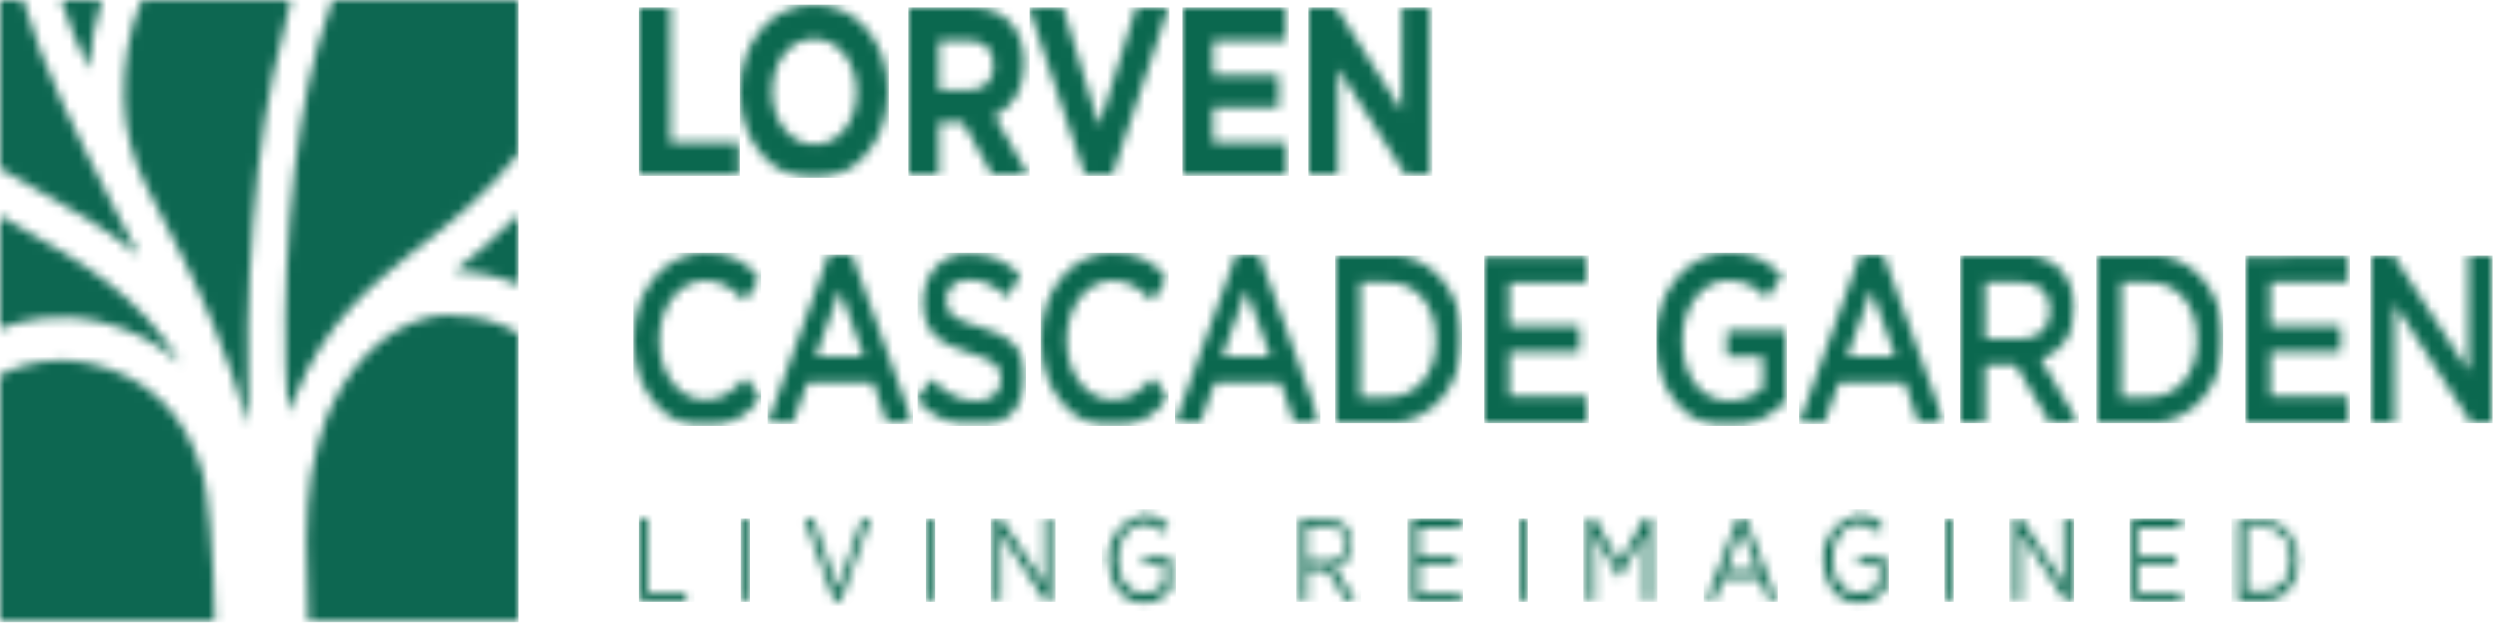 <?xml version="1.0" encoding="utf-8"?>
<!-- Generator: Adobe Illustrator 27.6.1, SVG Export Plug-In . SVG Version: 6.00 Build 0)  -->
<svg version="1.1" id="Layer_1" xmlns="http://www.w3.org/2000/svg" xmlns:xlink="http://www.w3.org/1999/xlink" x="0px" y="0px"
	 viewBox="0 0 270 68" style="enable-background:new 0 0 270 68;" xml:space="preserve">
<style type="text/css">
	.st0{fill:#FFFFFF;filter:url(#Adobe_OpacityMaskFilter);}
	.st1{mask:url(#mask0_706_1475_00000123415310829819417360000014973406302078218165_);}
	.st2{fill:#0D6751;}
	.st3{fill:#FFFFFF;filter:url(#Adobe_OpacityMaskFilter_00000106124736185057538380000008039949802842083505_);}
	.st4{mask:url(#mask1_706_1475_00000047049534257928726910000009067247881524535466_);}
	.st5{fill:#0B684F;}
	.st6{fill:#FFFFFF;filter:url(#Adobe_OpacityMaskFilter_00000041276816245014041420000010300444255857099401_);}
	.st7{mask:url(#mask2_706_1475_00000176031311446131806450000010714659209782703754_);}
	.st8{fill:#FFFFFF;filter:url(#Adobe_OpacityMaskFilter_00000128469160013252610390000002326185175880262308_);}
	.st9{mask:url(#mask3_706_1475_00000181780831779769656360000001789836241173895340_);}
	.st10{fill:#FFFFFF;filter:url(#Adobe_OpacityMaskFilter_00000173861334353372398200000009182363350392185001_);}
	.st11{mask:url(#mask4_706_1475_00000159444558858088593140000010843656283067844485_);}
	.st12{fill:#FFFFFF;filter:url(#Adobe_OpacityMaskFilter_00000018930455780027302960000011919165249183600532_);}
	.st13{mask:url(#mask5_706_1475_00000012447639315883396350000010715169877595965084_);}
	.st14{fill:#FFFFFF;filter:url(#Adobe_OpacityMaskFilter_00000090256699373084988510000011770535471997936560_);}
	.st15{mask:url(#mask6_706_1475_00000151531627631133072520000000112451173662555552_);}
	.st16{fill:#FFFFFF;filter:url(#Adobe_OpacityMaskFilter_00000052824915669071839160000016677565247896473476_);}
	.st17{mask:url(#mask7_706_1475_00000047755026949418467750000007269246845883048100_);}
	.st18{fill:#FFFFFF;filter:url(#Adobe_OpacityMaskFilter_00000008143870287691347460000004930104960236867220_);}
	.st19{mask:url(#mask8_706_1475_00000129923048134232363780000005338505546847338422_);}
	.st20{fill:#FFFFFF;filter:url(#Adobe_OpacityMaskFilter_00000080925285933140643560000008144315696791194289_);}
	.st21{mask:url(#mask9_706_1475_00000034781771517797551070000017289121378622336174_);}
	.st22{fill:#FFFFFF;filter:url(#Adobe_OpacityMaskFilter_00000178896028619736601400000017026417216605991852_);}
	.st23{mask:url(#mask10_706_1475_00000182515061335023193130000009565693528196984462_);}
	.st24{fill:#FFFFFF;filter:url(#Adobe_OpacityMaskFilter_00000010991633019282293930000000976538577713346716_);}
	.st25{mask:url(#mask11_706_1475_00000072240711398169778620000009567274481863200418_);}
	.st26{fill:#FFFFFF;filter:url(#Adobe_OpacityMaskFilter_00000121267741246096111130000015428531437609448582_);}
	.st27{mask:url(#mask12_706_1475_00000155111042302715945850000008404100992973220774_);}
	.st28{fill:#FFFFFF;filter:url(#Adobe_OpacityMaskFilter_00000035497469477953019700000008731753450649719470_);}
	.st29{mask:url(#mask13_706_1475_00000052800830922074782950000006321172660564929458_);}
	.st30{fill:#FFFFFF;filter:url(#Adobe_OpacityMaskFilter_00000074440124903269661370000009776359649323970480_);}
	.st31{mask:url(#mask14_706_1475_00000024719226586567184400000010470380129742071708_);}
	.st32{fill:#FFFFFF;filter:url(#Adobe_OpacityMaskFilter_00000031178671496524031140000006851206745936064692_);}
	.st33{mask:url(#mask15_706_1475_00000146472060680274196470000007121986787121906596_);}
	.st34{fill:#FFFFFF;filter:url(#Adobe_OpacityMaskFilter_00000177485722513914945800000011089372699956751241_);}
	.st35{mask:url(#mask16_706_1475_00000008147563145740717720000001432213669330840487_);}
	.st36{fill:#FFFFFF;filter:url(#Adobe_OpacityMaskFilter_00000063619731027178797760000001893892754066993064_);}
	.st37{mask:url(#mask17_706_1475_00000017489850417999932350000015648264053786434184_);}
	.st38{fill:#FFFFFF;filter:url(#Adobe_OpacityMaskFilter_00000124881466944532981130000012906514943115333055_);}
	.st39{mask:url(#mask18_706_1475_00000145056866399860709340000015886848890356478632_);}
	.st40{fill:#FFFFFF;filter:url(#Adobe_OpacityMaskFilter_00000164487933105472186970000003519298010466810803_);}
	.st41{mask:url(#mask19_706_1475_00000042702209898952783570000012343566293326828679_);}
	.st42{fill:#FFFFFF;filter:url(#Adobe_OpacityMaskFilter_00000021800771662086645550000001333096329194149821_);}
	.st43{mask:url(#mask20_706_1475_00000020390521854464995720000000380123964197704093_);}
	.st44{fill:#FFFFFF;filter:url(#Adobe_OpacityMaskFilter_00000146459726744991695380000007660891624243564445_);}
	.st45{mask:url(#mask21_706_1475_00000156551410152458528240000013385721638039176383_);}
	.st46{fill:#FFFFFF;filter:url(#Adobe_OpacityMaskFilter_00000100359820015492527400000008534533793458095748_);}
	.st47{mask:url(#mask22_706_1475_00000158739812203225185890000007312642720308711859_);}
	.st48{fill:#FFFFFF;filter:url(#Adobe_OpacityMaskFilter_00000137844227292554724160000009992514540855635593_);}
	.st49{mask:url(#mask23_706_1475_00000090983773688619915650000006618047560213087385_);}
	.st50{fill:#FFFFFF;filter:url(#Adobe_OpacityMaskFilter_00000091703634568697481110000001601682320195853485_);}
	.st51{mask:url(#mask24_706_1475_00000142868445096440825720000001298477067107778448_);}
	.st52{fill:#FFFFFF;filter:url(#Adobe_OpacityMaskFilter_00000003792808405695029290000005500750824841006999_);}
	.st53{mask:url(#mask25_706_1475_00000013175174415266603880000014706141183072232599_);}
	.st54{fill:#FFFFFF;filter:url(#Adobe_OpacityMaskFilter_00000037664348626317348480000011482602887867349676_);}
	.st55{mask:url(#mask26_706_1475_00000023267603848521584610000003806809794582770053_);}
	.st56{fill:#FFFFFF;filter:url(#Adobe_OpacityMaskFilter_00000163041501967952420970000001922515449903560108_);}
	.st57{mask:url(#mask27_706_1475_00000079473506824490912100000014603629344243006392_);}
	.st58{fill:#FFFFFF;filter:url(#Adobe_OpacityMaskFilter_00000140728786931689561250000004649505322476143488_);}
	.st59{mask:url(#mask28_706_1475_00000013181750206682700920000004103959282996689312_);}
	.st60{fill:#FFFFFF;filter:url(#Adobe_OpacityMaskFilter_00000085236660378221760190000000565751585029591720_);}
	.st61{mask:url(#mask29_706_1475_00000091729550960331476150000016786217983489524402_);}
	.st62{fill:#FFFFFF;filter:url(#Adobe_OpacityMaskFilter_00000108272575147577219030000005535492393478558093_);}
	.st63{mask:url(#mask30_706_1475_00000054970809309998814290000007911676467420924086_);}
	.st64{fill:#FFFFFF;filter:url(#Adobe_OpacityMaskFilter_00000146485725810913633240000017065063836078225343_);}
	.st65{mask:url(#mask31_706_1475_00000181055437360638582330000017168273281821137824_);}
	.st66{fill:#FFFFFF;filter:url(#Adobe_OpacityMaskFilter_00000095309461016008032290000013303477403857607331_);}
	.st67{mask:url(#mask32_706_1475_00000052096389599590426860000000046671132393680028_);}
	.st68{fill:#FFFFFF;filter:url(#Adobe_OpacityMaskFilter_00000078733431987253967640000001435620623860348087_);}
	.st69{mask:url(#mask33_706_1475_00000080191528305252836890000014674552709315891876_);}
	.st70{fill:#FFFFFF;filter:url(#Adobe_OpacityMaskFilter_00000029018163389437877740000004116743076472641669_);}
	.st71{mask:url(#mask34_706_1475_00000009558202612406125960000006861958182943302815_);}
	.st72{fill:#FFFFFF;filter:url(#Adobe_OpacityMaskFilter_00000042696758408697499460000018177802870357681852_);}
	.st73{mask:url(#mask35_706_1475_00000086687842468810068420000017437269626779911325_);}
</style>
<defs>
	<filter id="Adobe_OpacityMaskFilter" filterUnits="userSpaceOnUse" x="0" y="0" width="56" height="67.2">
		<feColorMatrix  type="matrix" values="1 0 0 0 0  0 1 0 0 0  0 0 1 0 0  0 0 0 1 0"/>
	</filter>
</defs>
<mask maskUnits="userSpaceOnUse" x="0" y="0" width="56" height="67.2" id="mask0_706_1475_00000123415310829819417360000014973406302078218165_">
	<path class="st0" d="M0,40.5v26.7h23.2c-0.1-7.6-0.8-14.4-1.3-16.1c-1.9-6.5-6-10.4-12-11.8c-1.1-0.2-2.2-0.4-3.2-0.4
		C3.3,38.9,0.8,40.1,0,40.5z M48.1,34c-4.9,0.3-9.6,4.1-12.3,9.9c-0.2,0.4-0.3,0.7-0.5,1.1c-0.7,1.8-1.3,3.9-1.7,6.3
		C33,55,33,61,33.3,67.2H56V36c-2.2-1.3-4.5-1.9-6.9-1.9C48.8,34,48.5,34,48.1,34z M0,35.5c2.2-0.9,6.1-1.8,10.6-0.8
		c3.5,0.8,6.5,2.3,8.9,4.6C15.1,31.8,8.6,28.2,1.9,24.4c-0.6-0.4-1.3-0.7-1.9-1.1L0,35.5L0,35.5z M49.1,29.3c2.4,0,4.7,0.5,7,1.5
		v-7.7C53.6,25.6,51.1,27.7,49.1,29.3z M0,0v18.2c1.2,0.7,2.4,1.4,3.5,2c3.9,2.2,7.9,4.4,11.5,7.4c-0.9-1.7-1.8-3.5-2.7-5.2
		C8.5,14.9,4.5,7.2,2.5,0H0z M6.6,0c0.7,2.2,1.7,4.7,3,7.5C9.8,4.7,10.3,2.1,11,0H6.6z M15.3,0c-1.4,3.3-2,6.9-1.9,10.8
		c0.1,3.2,0.9,6.3,2.3,9.1l0,0c2.8,5.4,5.4,10.4,7.4,15.3c1.3,3.2,2.6,6.7,3.7,10.7c-0.4-13.8,0.6-30.9,3.8-42.4l0,0
		c0.3-1.2,0.6-2.3,0.8-3.5L15.3,0L15.3,0z M35.9,0c-0.6,1.6-1.1,3.3-1.6,5c-2.8,10.1-4.1,26.2-3.2,39.6c0.2-0.6,0.5-1.2,0.8-1.8
		c3.2-8.1,8.6-12.3,12.7-15.6c0.3-0.2,0.5-0.4,0.8-0.6c2.7-2.1,7.2-5.6,10.6-10V0H35.9L35.9,0z"/>
</mask>
<g class="st1">
	<g>
		<path class="st2" d="M56,0H0v67.2h56V0z"/>
	</g>
</g>
<defs>
	
		<filter id="Adobe_OpacityMaskFilter_00000003814101342831695260000012405538264428972968_" filterUnits="userSpaceOnUse" x="69" y="0.8" width="10.9" height="18.1">
		<feColorMatrix  type="matrix" values="1 0 0 0 0  0 1 0 0 0  0 0 1 0 0  0 0 0 1 0"/>
	</filter>
</defs>
<mask maskUnits="userSpaceOnUse" x="69" y="0.8" width="10.9" height="18.1" id="mask1_706_1475_00000047049534257928726910000009067247881524535466_">
	<path style="fill:#FFFFFF;filter:url(#Adobe_OpacityMaskFilter_00000003814101342831695260000012405538264428972968_);" d="M69,0.8
		V19h10.9v-3.6h-7.5V0.8H69z"/>
</mask>
<g class="st4">
	<g>
		<path class="st5" d="M79.8,0.8H69V19h10.9V0.8z"/>
	</g>
</g>
<defs>
	
		<filter id="Adobe_OpacityMaskFilter_00000052810307895950760090000007505821122891277491_" filterUnits="userSpaceOnUse" x="79.9" y="0.5" width="16.1" height="18.7">
		<feColorMatrix  type="matrix" values="1 0 0 0 0  0 1 0 0 0  0 0 1 0 0  0 0 0 1 0"/>
	</filter>
</defs>
<mask maskUnits="userSpaceOnUse" x="79.9" y="0.5" width="16.1" height="18.7" id="mask2_706_1475_00000176031311446131806450000010714659209782703754_">
	<path style="fill:#FFFFFF;filter:url(#Adobe_OpacityMaskFilter_00000052810307895950760090000007505821122891277491_);" d="
		M83.4,9.9L83.4,9.9c0-3.2,1.9-5.7,4.5-5.7c2.7,0,4.6,2.6,4.6,5.7V10c0,3.1-1.9,5.6-4.5,5.6C85.3,15.6,83.4,13,83.4,9.9z M79.9,9.9
		L79.9,9.9c0,5.2,3.3,9.4,8,9.4c4.7,0,8-4.2,8-9.4V9.8c0-5.2-3.3-9.3-8-9.3S79.9,4.7,79.9,9.9z"/>
</mask>
<g class="st7">
	<g>
		<path class="st5" d="M96,0.5H79.9v18.7H96V0.5z"/>
	</g>
</g>
<defs>
	
		<filter id="Adobe_OpacityMaskFilter_00000026132781772817279480000003051878359152354714_" filterUnits="userSpaceOnUse" x="98.1" y="0.8" width="13.1" height="18.1">
		<feColorMatrix  type="matrix" values="1 0 0 0 0  0 1 0 0 0  0 0 1 0 0  0 0 0 1 0"/>
	</filter>
</defs>
<mask maskUnits="userSpaceOnUse" x="98.1" y="0.8" width="13.1" height="18.1" id="mask3_706_1475_00000181780831779769656360000001789836241173895340_">
	<path style="fill:#FFFFFF;filter:url(#Adobe_OpacityMaskFilter_00000026132781772817279480000003051878359152354714_);" d="
		M101.4,4.4h3.3c1.6,0,2.6,0.9,2.6,2.6v0.1c0,1.5-0.9,2.6-2.5,2.6h-3.4V4.4L101.4,4.4z M98.1,0.8V19h3.3v-5.8h2.6l3.2,5.8h3.9
		l-3.7-6.5c1.9-0.9,3.2-2.7,3.2-5.6V6.8c0-3.7-2.1-6-5.7-6L98.1,0.8L98.1,0.8z"/>
</mask>
<g class="st9">
	<g>
		<path class="st5" d="M111.1,0.8H98.1V19h13.1V0.8z"/>
	</g>
</g>
<defs>
	
		<filter id="Adobe_OpacityMaskFilter_00000178883932438857814660000001737204785054590619_" filterUnits="userSpaceOnUse" x="111.1" y="0.8" width="15.1" height="18.2">
		<feColorMatrix  type="matrix" values="1 0 0 0 0  0 1 0 0 0  0 0 1 0 0  0 0 0 1 0"/>
	</filter>
</defs>
<mask maskUnits="userSpaceOnUse" x="111.1" y="0.8" width="15.1" height="18.2" id="mask4_706_1475_00000159444558858088593140000010843656283067844485_">
	<path style="fill:#FFFFFF;filter:url(#Adobe_OpacityMaskFilter_00000178883932438857814660000001737204785054590619_);" d="
		M122.7,0.8l-4,12.8l-3.9-12.8h-3.7l6.1,18.2h2.9l6.1-18.2H122.7z"/>
</mask>
<g class="st11">
	<g>
		<path class="st5" d="M126.3,0.8h-15.1v18.2h15.1V0.8z"/>
	</g>
</g>
<defs>
	
		<filter id="Adobe_OpacityMaskFilter_00000152246794381175515200000013446363853069858471_" filterUnits="userSpaceOnUse" x="127.7" y="0.8" width="11.5" height="18.1">
		<feColorMatrix  type="matrix" values="1 0 0 0 0  0 1 0 0 0  0 0 1 0 0  0 0 0 1 0"/>
	</filter>
</defs>
<mask maskUnits="userSpaceOnUse" x="127.7" y="0.8" width="11.5" height="18.1" id="mask5_706_1475_00000012447639315883396350000010715169877595965084_">
	<path style="fill:#FFFFFF;filter:url(#Adobe_OpacityMaskFilter_00000152246794381175515200000013446363853069858471_);" d="
		M127.7,0.8V19h11.5v-3.6H131v-3.8h7.1V8.1H131V4.4h8.1V0.8H127.7z"/>
</mask>
<g class="st13">
	<g>
		<path class="st5" d="M139.2,0.8h-11.5V19h11.5V0.8z"/>
	</g>
</g>
<defs>
	
		<filter id="Adobe_OpacityMaskFilter_00000060000814154126040410000014671956311662377096_" filterUnits="userSpaceOnUse" x="141.3" y="0.8" width="13.4" height="18.1">
		<feColorMatrix  type="matrix" values="1 0 0 0 0  0 1 0 0 0  0 0 1 0 0  0 0 0 1 0"/>
	</filter>
</defs>
<mask maskUnits="userSpaceOnUse" x="141.3" y="0.8" width="13.4" height="18.1" id="mask6_706_1475_00000151531627631133072520000000112451173662555552_">
	<path style="fill:#FFFFFF;filter:url(#Adobe_OpacityMaskFilter_00000060000814154126040410000014671956311662377096_);" d="
		M151.4,0.8V12l-7.1-11.2h-3.1V19h3.3V7.4l7.3,11.5h2.8V0.8H151.4z"/>
</mask>
<g class="st15">
	<g>
		<path class="st5" d="M154.7,0.8h-13.4V19h13.4V0.8z"/>
	</g>
</g>
<defs>
	
		<filter id="Adobe_OpacityMaskFilter_00000075861949566824298160000015578040421682364070_" filterUnits="userSpaceOnUse" x="68.4" y="27.3" width="13.8" height="18.7">
		<feColorMatrix  type="matrix" values="1 0 0 0 0  0 1 0 0 0  0 0 1 0 0  0 0 0 1 0"/>
	</filter>
</defs>
<mask maskUnits="userSpaceOnUse" x="68.4" y="27.3" width="13.8" height="18.7" id="mask7_706_1475_00000047755026949418467750000007269246845883048100_">
	<path style="fill:#FFFFFF;filter:url(#Adobe_OpacityMaskFilter_00000075861949566824298160000015578040421682364070_);" d="
		M68.4,36.7L68.4,36.7c0,5.3,3.3,9.4,7.7,9.4c2.8,0,4.6-1.2,6.1-3.2l-1.7-2.1c-1.3,1.4-2.5,2.4-4.3,2.4c-2.9,0-5-2.9-5-6.4v-0.1
		c0-3.5,2.1-6.4,5-6.4c1.7,0,3,0.9,4.2,2.2l1.7-2.4c-1.4-1.7-3.1-2.8-5.9-2.8C71.7,27.3,68.4,31.5,68.4,36.7z"/>
</mask>
<g class="st17">
	<g>
		<path class="st5" d="M82.3,27.3H68.4V46h13.8V27.3z"/>
	</g>
</g>
<defs>
	
		<filter id="Adobe_OpacityMaskFilter_00000127044579854633228170000017591477213981655487_" filterUnits="userSpaceOnUse" x="82.9" y="27.5" width="15.7" height="18.3">
		<feColorMatrix  type="matrix" values="1 0 0 0 0  0 1 0 0 0  0 0 1 0 0  0 0 0 1 0"/>
	</filter>
</defs>
<mask maskUnits="userSpaceOnUse" x="82.9" y="27.5" width="15.7" height="18.3" id="mask8_706_1475_00000129923048134232363780000005338505546847338422_">
	<path style="fill:#FFFFFF;filter:url(#Adobe_OpacityMaskFilter_00000127044579854633228170000017591477213981655487_);" d="
		M90.7,31.3l2.6,7.2h-5.2L90.7,31.3z M89.5,27.5l-6.6,18.2h2.7l1.6-4.4h7.1l1.5,4.4h2.8L92,27.5H89.5z"/>
</mask>
<g class="st19">
	<g>
		<path class="st5" d="M98.6,27.5H82.9v18.3h15.7V27.5z"/>
	</g>
</g>
<defs>
	
		<filter id="Adobe_OpacityMaskFilter_00000116227846783770277200000009821750379811003278_" filterUnits="userSpaceOnUse" x="99.1" y="27.3" width="11.7" height="18.6">
		<feColorMatrix  type="matrix" values="1 0 0 0 0  0 1 0 0 0  0 0 1 0 0  0 0 0 1 0"/>
	</filter>
</defs>
<mask maskUnits="userSpaceOnUse" x="99.1" y="27.3" width="11.7" height="18.6" id="mask9_706_1475_00000034781771517797551070000017289121378622336174_">
	<path style="fill:#FFFFFF;filter:url(#Adobe_OpacityMaskFilter_00000116227846783770277200000009821750379811003278_);" d="
		M99.7,32.6L99.7,32.6c0,3.4,1.8,4.5,5,5.5c2.8,0.8,3.4,1.5,3.4,2.8v0.1c0,1.4-1,2.3-2.7,2.3c-1.9,0-3.3-0.9-4.8-2.4l-1.6,2.3
		c1.8,1.9,4,2.9,6.3,2.9c3.2,0,5.4-2,5.4-5.4v-0.1c0-3-1.7-4.4-4.9-5.3c-2.9-0.8-3.6-1.4-3.6-2.9v-0.1c0-1.2,0.9-2.1,2.5-2.1
		c1.4,0,2.7,0.6,4.1,1.9l1.4-2.4c-1.5-1.5-3.3-2.3-5.5-2.3C101.8,27.3,99.7,29.5,99.7,32.6z"/>
</mask>
<g class="st21">
	<g>
		<path class="st5" d="M110.8,27.3H99.1V46h11.7V27.3z"/>
	</g>
</g>
<defs>
	
		<filter id="Adobe_OpacityMaskFilter_00000074409312269917020190000007745878261618123451_" filterUnits="userSpaceOnUse" x="112.4" y="27.3" width="13.8" height="18.7">
		<feColorMatrix  type="matrix" values="1 0 0 0 0  0 1 0 0 0  0 0 1 0 0  0 0 0 1 0"/>
	</filter>
</defs>
<mask maskUnits="userSpaceOnUse" x="112.4" y="27.3" width="13.8" height="18.7" id="mask10_706_1475_00000182515061335023193130000009565693528196984462_">
	<path style="fill:#FFFFFF;filter:url(#Adobe_OpacityMaskFilter_00000074409312269917020190000007745878261618123451_);" d="
		M112.4,36.7L112.4,36.7c0,5.3,3.3,9.4,7.7,9.4c2.8,0,4.6-1.2,6.1-3.2l-1.7-2.1c-1.3,1.4-2.5,2.4-4.3,2.4c-2.9,0-5-2.9-5-6.4v-0.1
		c0-3.5,2.1-6.4,5-6.4c1.7,0,3,0.9,4.2,2.2l1.7-2.4c-1.4-1.7-3.1-2.8-5.9-2.8C115.6,27.3,112.4,31.5,112.4,36.7z"/>
</mask>
<g class="st23">
	<g>
		<path class="st5" d="M126.2,27.3h-13.8V46h13.8V27.3z"/>
	</g>
</g>
<defs>
	
		<filter id="Adobe_OpacityMaskFilter_00000065757182167084570500000014892334960211137957_" filterUnits="userSpaceOnUse" x="126.8" y="27.5" width="15.7" height="18.3">
		<feColorMatrix  type="matrix" values="1 0 0 0 0  0 1 0 0 0  0 0 1 0 0  0 0 0 1 0"/>
	</filter>
</defs>
<mask maskUnits="userSpaceOnUse" x="126.8" y="27.5" width="15.7" height="18.3" id="mask11_706_1475_00000072240711398169778620000009567274481863200418_">
	<path style="fill:#FFFFFF;filter:url(#Adobe_OpacityMaskFilter_00000065757182167084570500000014892334960211137957_);" d="
		M134.6,31.3l2.6,7.2h-5.2L134.6,31.3z M133.5,27.5l-6.6,18.2h2.7l1.6-4.4h7.1l1.5,4.4h2.8l-6.6-18.2H133.5z"/>
</mask>
<g class="st25">
	<g>
		<path class="st5" d="M142.6,27.5h-15.7v18.3h15.7V27.5z"/>
	</g>
</g>
<defs>
	
		<filter id="Adobe_OpacityMaskFilter_00000019637466001771433300000015611547253287504814_" filterUnits="userSpaceOnUse" x="144.3" y="27.6" width="13.7" height="18.1">
		<feColorMatrix  type="matrix" values="1 0 0 0 0  0 1 0 0 0  0 0 1 0 0  0 0 0 1 0"/>
	</filter>
</defs>
<mask maskUnits="userSpaceOnUse" x="144.3" y="27.6" width="13.7" height="18.1" id="mask12_706_1475_00000155111042302715945850000008404100992973220774_">
	<path style="fill:#FFFFFF;filter:url(#Adobe_OpacityMaskFilter_00000019637466001771433300000015611547253287504814_);" d="
		M146.9,30.5h3c3.2,0,5.2,2.6,5.2,6.2v0.1c0,3.5-2.1,6.1-5.2,6.1h-3V30.5z M144.3,27.6v18.1h5.6c4.7,0,8-4,8-9.1v-0.1
		c0-5.1-3.3-9-8-9H144.3z"/>
</mask>
<g class="st27">
	<g>
		<path class="st5" d="M157.9,27.6h-13.7v18.1h13.7V27.6z"/>
	</g>
</g>
<defs>
	
		<filter id="Adobe_OpacityMaskFilter_00000172422833542212188510000000011853966560474538_" filterUnits="userSpaceOnUse" x="160.3" y="27.6" width="11.3" height="18.1">
		<feColorMatrix  type="matrix" values="1 0 0 0 0  0 1 0 0 0  0 0 1 0 0  0 0 0 1 0"/>
	</filter>
</defs>
<mask maskUnits="userSpaceOnUse" x="160.3" y="27.6" width="11.3" height="18.1" id="mask13_706_1475_00000052800830922074782950000006321172660564929458_">
	<path style="fill:#FFFFFF;filter:url(#Adobe_OpacityMaskFilter_00000172422833542212188510000000011853966560474538_);" d="
		M160.3,27.6v18.1h11.3v-2.9H163V38h7.6v-2.8H163v-4.7h8.5v-2.8H160.3z"/>
</mask>
<g class="st29">
	<g>
		<path class="st5" d="M171.6,27.6h-11.3v18.1h11.3V27.6z"/>
	</g>
</g>
<defs>
	
		<filter id="Adobe_OpacityMaskFilter_00000132079093456277257050000010518542728830782122_" filterUnits="userSpaceOnUse" x="178.8" y="27.3" width="14.1" height="18.7">
		<feColorMatrix  type="matrix" values="1 0 0 0 0  0 1 0 0 0  0 0 1 0 0  0 0 0 1 0"/>
	</filter>
</defs>
<mask maskUnits="userSpaceOnUse" x="178.8" y="27.3" width="14.1" height="18.7" id="mask14_706_1475_00000024719226586567184400000010470380129742071708_">
	<path style="fill:#FFFFFF;filter:url(#Adobe_OpacityMaskFilter_00000132079093456277257050000010518542728830782122_);" d="
		M178.8,36.7L178.8,36.7c0,5.3,3.1,9.4,7.8,9.4c2.7,0,4.8-1.3,6.3-2.8v-7.6h-6.4v2.8h3.9v3.4c-0.9,0.8-2.2,1.4-3.6,1.4
		c-3.1,0-5.1-2.7-5.1-6.5v-0.1c0-3.5,2.1-6.4,4.9-6.4c1.9,0,3.1,0.7,4.2,1.9l1.7-2.4c-1.6-1.6-3.2-2.5-5.8-2.5
		C182.1,27.3,178.8,31.6,178.8,36.7z"/>
</mask>
<g class="st31">
	<g>
		<path class="st5" d="M193,27.3h-14.1V46H193V27.3z"/>
	</g>
</g>
<defs>
	
		<filter id="Adobe_OpacityMaskFilter_00000034066998426373920570000012932571797096864651_" filterUnits="userSpaceOnUse" x="194.3" y="27.5" width="15.7" height="18.3">
		<feColorMatrix  type="matrix" values="1 0 0 0 0  0 1 0 0 0  0 0 1 0 0  0 0 0 1 0"/>
	</filter>
</defs>
<mask maskUnits="userSpaceOnUse" x="194.3" y="27.5" width="15.7" height="18.3" id="mask15_706_1475_00000146472060680274196470000007121986787121906596_">
	<path style="fill:#FFFFFF;filter:url(#Adobe_OpacityMaskFilter_00000034066998426373920570000012932571797096864651_);" d="
		M202.1,31.3l2.6,7.2h-5.2L202.1,31.3z M200.9,27.5l-6.6,18.2h2.7l1.6-4.4h7.1l1.5,4.4h2.8l-6.6-18.2H200.9z"/>
</mask>
<g class="st33">
	<g>
		<path class="st5" d="M210,27.5h-15.7v18.3H210V27.5z"/>
	</g>
</g>
<defs>
	
		<filter id="Adobe_OpacityMaskFilter_00000178883178192678848280000016656683618029770388_" filterUnits="userSpaceOnUse" x="211.7" y="27.6" width="12.8" height="18.1">
		<feColorMatrix  type="matrix" values="1 0 0 0 0  0 1 0 0 0  0 0 1 0 0  0 0 0 1 0"/>
	</filter>
</defs>
<mask maskUnits="userSpaceOnUse" x="211.7" y="27.6" width="12.8" height="18.1" id="mask16_706_1475_00000008147563145740717720000001432213669330840487_">
	<path style="fill:#FFFFFF;filter:url(#Adobe_OpacityMaskFilter_00000178883178192678848280000016656683618029770388_);" d="
		M214.4,30.5h3.9c2,0,3.1,1.1,3.1,3v0.1c0,1.8-1.2,3-3.1,3h-3.9V30.5z M211.7,27.6v18.1h2.7v-6.3h3.3l3.7,6.3h3.1l-4.1-6.9
		c2.1-0.7,3.6-2.5,3.6-5.5v-0.1c0-1.6-0.5-2.9-1.3-3.9c-1-1.1-2.5-1.8-4.4-1.8H211.7L211.7,27.6z"/>
</mask>
<g class="st35">
	<g>
		<path class="st5" d="M224.5,27.6h-12.8v18.1h12.8V27.6z"/>
	</g>
</g>
<defs>
	
		<filter id="Adobe_OpacityMaskFilter_00000122714138467872206680000006276812527805833385_" filterUnits="userSpaceOnUse" x="226.5" y="27.6" width="13.7" height="18.1">
		<feColorMatrix  type="matrix" values="1 0 0 0 0  0 1 0 0 0  0 0 1 0 0  0 0 0 1 0"/>
	</filter>
</defs>
<mask maskUnits="userSpaceOnUse" x="226.5" y="27.6" width="13.7" height="18.1" id="mask17_706_1475_00000017489850417999932350000015648264053786434184_">
	<path style="fill:#FFFFFF;filter:url(#Adobe_OpacityMaskFilter_00000122714138467872206680000006276812527805833385_);" d="
		M229.1,30.5h3c3.2,0,5.2,2.6,5.2,6.2v0.1c0,3.5-2.1,6.1-5.2,6.1h-3V30.5z M226.5,27.6v18.1h5.6c4.7,0,8-4,8-9.1v-0.1
		c0-5.1-3.3-9-8-9H226.5z"/>
</mask>
<g class="st37">
	<g>
		<path class="st5" d="M240.1,27.6h-13.7v18.1h13.7V27.6z"/>
	</g>
</g>
<defs>
	
		<filter id="Adobe_OpacityMaskFilter_00000134953571917695788550000003020011077692561057_" filterUnits="userSpaceOnUse" x="242.5" y="27.6" width="11.3" height="18.1">
		<feColorMatrix  type="matrix" values="1 0 0 0 0  0 1 0 0 0  0 0 1 0 0  0 0 0 1 0"/>
	</filter>
</defs>
<mask maskUnits="userSpaceOnUse" x="242.5" y="27.6" width="11.3" height="18.1" id="mask18_706_1475_00000145056866399860709340000015886848890356478632_">
	<path style="fill:#FFFFFF;filter:url(#Adobe_OpacityMaskFilter_00000134953571917695788550000003020011077692561057_);" d="
		M242.5,27.6v18.1h11.3v-2.9h-8.6V38h7.6v-2.8h-7.6v-4.7h8.5v-2.8H242.5z"/>
</mask>
<g class="st39">
	<g>
		<path class="st5" d="M253.8,27.6h-11.3v18.1h11.3V27.6z"/>
	</g>
</g>
<defs>
	
		<filter id="Adobe_OpacityMaskFilter_00000016797299668132271080000006255043881214205865_" filterUnits="userSpaceOnUse" x="256.1" y="27.6" width="13.2" height="18.1">
		<feColorMatrix  type="matrix" values="1 0 0 0 0  0 1 0 0 0  0 0 1 0 0  0 0 0 1 0"/>
	</filter>
</defs>
<mask maskUnits="userSpaceOnUse" x="256.1" y="27.6" width="13.2" height="18.1" id="mask19_706_1475_00000042702209898952783570000012343566293326828679_">
	<path style="fill:#FFFFFF;filter:url(#Adobe_OpacityMaskFilter_00000016797299668132271080000006255043881214205865_);" d="
		M266.6,27.6v12.5l-8.1-12.5h-2.5v18.1h2.6V32.8l8.3,12.9h2.2V27.6H266.6z"/>
</mask>
<g class="st41">
	<g>
		<path class="st5" d="M269.2,27.6h-13.2v18.1h13.2V27.6z"/>
	</g>
</g>
<defs>
	
		<filter id="Adobe_OpacityMaskFilter_00000183966085822032042320000008830602310014035355_" filterUnits="userSpaceOnUse" x="69" y="55" width="6" height="10">
		<feColorMatrix  type="matrix" values="1 0 0 0 0  0 1 0 0 0  0 0 1 0 0  0 0 0 1 0"/>
	</filter>
</defs>
<mask maskUnits="userSpaceOnUse" x="69" y="55" width="6" height="10" id="mask20_706_1475_00000020390521854464995720000000380123964197704093_">
	<path style="fill:#FFFFFF;filter:url(#Adobe_OpacityMaskFilter_00000183966085822032042320000008830602310014035355_);" d="
		M69.1,56v8.9h5v-0.9h-4.1V56H69.1z"/>
</mask>
<g class="st43">
	<g>
		<path class="st5" d="M75,55h-6v10h6V55z"/>
	</g>
</g>
<defs>
	
		<filter id="Adobe_OpacityMaskFilter_00000016788286298052383690000013321069922900351885_" filterUnits="userSpaceOnUse" x="80" y="56" width="1" height="9">
		<feColorMatrix  type="matrix" values="1 0 0 0 0  0 1 0 0 0  0 0 1 0 0  0 0 0 1 0"/>
	</filter>
</defs>
<mask maskUnits="userSpaceOnUse" x="80" y="56" width="1" height="9" id="mask21_706_1475_00000156551410152458528240000013385721638039176383_">
	<path style="fill:#FFFFFF;filter:url(#Adobe_OpacityMaskFilter_00000016788286298052383690000013321069922900351885_);" d="
		M80.9,56h-0.8v8.9h0.8V56z"/>
</mask>
<g class="st45">
	<g>
		<path class="st5" d="M81,56h-1v9h1V56z"/>
	</g>
</g>
<defs>
	
		<filter id="Adobe_OpacityMaskFilter_00000097497805469060638500000015955220887299903886_" filterUnits="userSpaceOnUse" x="86" y="55" width="9" height="11">
		<feColorMatrix  type="matrix" values="1 0 0 0 0  0 1 0 0 0  0 0 1 0 0  0 0 0 1 0"/>
	</filter>
</defs>
<mask maskUnits="userSpaceOnUse" x="86" y="55" width="9" height="11" id="mask22_706_1475_00000158739812203225185890000007312642720308711859_">
	<path style="fill:#FFFFFF;filter:url(#Adobe_OpacityMaskFilter_00000097497805469060638500000015955220887299903886_);" d="
		M93.1,56l-2.6,7.6L87.8,56h-0.9l3.2,8.9h0.7L94,56H93.1z"/>
</mask>
<g class="st47">
	<g>
		<path class="st5" d="M95,55h-9v11h9V55z"/>
	</g>
</g>
<defs>
	
		<filter id="Adobe_OpacityMaskFilter_00000132083190256489803150000014732057965868843706_" filterUnits="userSpaceOnUse" x="100" y="56" width="1" height="9">
		<feColorMatrix  type="matrix" values="1 0 0 0 0  0 1 0 0 0  0 0 1 0 0  0 0 0 1 0"/>
	</filter>
</defs>
<mask maskUnits="userSpaceOnUse" x="100" y="56" width="1" height="9" id="mask23_706_1475_00000090983773688619915650000006618047560213087385_">
	<path style="fill:#FFFFFF;filter:url(#Adobe_OpacityMaskFilter_00000132083190256489803150000014732057965868843706_);" d="
		M100.8,56h-0.8v8.9h0.8V56z"/>
</mask>
<g class="st49">
	<g>
		<path class="st5" d="M101,56h-1v9h1V56z"/>
	</g>
</g>
<defs>
	
		<filter id="Adobe_OpacityMaskFilter_00000023256173421401894900000007426507033816289669_" filterUnits="userSpaceOnUse" x="107" y="56" width="7" height="9">
		<feColorMatrix  type="matrix" values="1 0 0 0 0  0 1 0 0 0  0 0 1 0 0  0 0 0 1 0"/>
	</filter>
</defs>
<mask maskUnits="userSpaceOnUse" x="107" y="56" width="7" height="9" id="mask24_706_1475_00000142868445096440825720000001298477067107778448_">
	<path style="fill:#FFFFFF;filter:url(#Adobe_OpacityMaskFilter_00000023256173421401894900000007426507033816289669_);" d="
		M112.8,56v7.1l-4.7-7.1h-0.8v8.9h0.8v-7.3l4.8,7.3h0.7V56H112.8z"/>
</mask>
<g class="st51">
	<g>
		<path class="st5" d="M114,56h-7v9h7V56z"/>
	</g>
</g>
<defs>
	
		<filter id="Adobe_OpacityMaskFilter_00000159471060622147479630000017871626632592565672_" filterUnits="userSpaceOnUse" x="119" y="55" width="8" height="11">
		<feColorMatrix  type="matrix" values="1 0 0 0 0  0 1 0 0 0  0 0 1 0 0  0 0 0 1 0"/>
	</filter>
</defs>
<mask maskUnits="userSpaceOnUse" x="119" y="55" width="8" height="11" id="mask25_706_1475_00000013175174415266603880000014706141183072232599_">
	<path style="fill:#FFFFFF;filter:url(#Adobe_OpacityMaskFilter_00000159471060622147479630000017871626632592565672_);" d="
		M122,56.2c-0.5,0.2-0.8,0.6-1.2,1c-0.3,0.4-0.6,0.9-0.8,1.5c-0.2,0.6-0.3,1.1-0.3,1.7c0,0.6,0.1,1.2,0.3,1.8c0.2,0.6,0.4,1,0.7,1.5
		c0.3,0.4,0.7,0.7,1.2,1c0.5,0.2,1,0.4,1.6,0.4c0.6,0,1.2-0.1,1.7-0.4c0.5-0.3,0.9-0.6,1.3-1v-3.5h-3V61h2.2v2.2
		c-0.3,0.2-0.6,0.5-0.9,0.6c-0.4,0.2-0.8,0.3-1.2,0.3c-0.5,0-0.9-0.1-1.2-0.3c-0.4-0.2-0.7-0.4-0.9-0.8c-0.3-0.3-0.5-0.7-0.6-1.2
		c-0.1-0.4-0.2-0.9-0.2-1.5c0-0.5,0.1-1,0.2-1.4c0.1-0.4,0.3-0.8,0.6-1.2c0.2-0.3,0.5-0.6,0.9-0.8c0.3-0.2,0.7-0.3,1.1-0.3
		c0.3,0,0.5,0,0.7,0.1c0.2,0,0.4,0.1,0.6,0.2c0.2,0.1,0.3,0.2,0.5,0.3c0.2,0.1,0.3,0.3,0.4,0.4l0.5-0.8c-0.2-0.2-0.4-0.4-0.6-0.5
		c-0.2-0.2-0.4-0.3-0.6-0.4c-0.2-0.1-0.5-0.2-0.7-0.2c-0.3,0-0.5-0.1-0.9-0.1C122.9,55.8,122.4,56,122,56.2z"/>
</mask>
<g class="st53">
	<g>
		<path class="st5" d="M127,55h-8v11h8V55z"/>
	</g>
</g>
<defs>
	
		<filter id="Adobe_OpacityMaskFilter_00000058548163399285968100000012487233626665592247_" filterUnits="userSpaceOnUse" x="140" y="55" width="7" height="10">
		<feColorMatrix  type="matrix" values="1 0 0 0 0  0 1 0 0 0  0 0 1 0 0  0 0 0 1 0"/>
	</filter>
</defs>
<mask maskUnits="userSpaceOnUse" x="140" y="55" width="7" height="10" id="mask26_706_1475_00000023267603848521584610000003806809794582770053_">
	<path style="fill:#FFFFFF;filter:url(#Adobe_OpacityMaskFilter_00000058548163399285968100000012487233626665592247_);" d="
		M141.2,56.9h2.3c0.6,0,1.1,0.2,1.4,0.5c0.3,0.3,0.5,0.7,0.5,1.3c0,0.3,0,0.5-0.1,0.8c-0.1,0.2-0.2,0.4-0.4,0.6
		c-0.2,0.2-0.4,0.3-0.6,0.4s-0.5,0.1-0.8,0.1h-2.3L141.2,56.9L141.2,56.9z M140.4,56v8.9h0.8v-3.4h2.1l2.1,3.4h1l-2.3-3.6
		c0.3-0.1,0.6-0.2,0.8-0.3c0.2-0.1,0.5-0.3,0.6-0.5c0.2-0.2,0.3-0.5,0.4-0.8c0.1-0.3,0.1-0.6,0.1-1c0-0.4-0.1-0.8-0.2-1.1
		c-0.1-0.3-0.3-0.6-0.5-0.8s-0.5-0.4-0.8-0.5c-0.3-0.1-0.7-0.2-1.1-0.2L140.4,56L140.4,56z"/>
</mask>
<g class="st55">
	<g>
		<path class="st5" d="M147,55h-7v10h7V55z"/>
	</g>
</g>
<defs>
	
		<filter id="Adobe_OpacityMaskFilter_00000088844136836818043830000017127254234382738062_" filterUnits="userSpaceOnUse" x="152" y="56" width="6" height="9">
		<feColorMatrix  type="matrix" values="1 0 0 0 0  0 1 0 0 0  0 0 1 0 0  0 0 0 1 0"/>
	</filter>
</defs>
<mask maskUnits="userSpaceOnUse" x="152" y="56" width="6" height="9" id="mask27_706_1475_00000079473506824490912100000014603629344243006392_">
	<path style="fill:#FFFFFF;filter:url(#Adobe_OpacityMaskFilter_00000088844136836818043830000017127254234382738062_);" d="
		M152.4,56v8.9h5.4v-0.9h-4.5v-3.1h4v-0.9h-4v-3h4.5V56H152.4z"/>
</mask>
<g class="st57">
	<g>
		<path class="st5" d="M158,56h-6v9h6V56z"/>
	</g>
</g>
<defs>
	
		<filter id="Adobe_OpacityMaskFilter_00000164500944147999734200000017180958933775833488_" filterUnits="userSpaceOnUse" x="164" y="56" width="1" height="9">
		<feColorMatrix  type="matrix" values="1 0 0 0 0  0 1 0 0 0  0 0 1 0 0  0 0 0 1 0"/>
	</filter>
</defs>
<mask maskUnits="userSpaceOnUse" x="164" y="56" width="1" height="9" id="mask28_706_1475_00000013181750206682700920000004103959282996689312_">
	<path style="fill:#FFFFFF;filter:url(#Adobe_OpacityMaskFilter_00000164500944147999734200000017180958933775833488_);" d="
		M164.8,56H164v8.9h0.8V56z"/>
</mask>
<g class="st59">
	<g>
		<path class="st5" d="M165,56h-1v9h1V56z"/>
	</g>
</g>
<defs>
	
		<filter id="Adobe_OpacityMaskFilter_00000022553489622621467270000006054918889226642318_" filterUnits="userSpaceOnUse" x="171" y="55" width="8" height="10">
		<feColorMatrix  type="matrix" values="1 0 0 0 0  0 1 0 0 0  0 0 1 0 0  0 0 0 1 0"/>
	</filter>
</defs>
<mask maskUnits="userSpaceOnUse" x="171" y="55" width="8" height="10" id="mask29_706_1475_00000091729550960331476150000016786217983489524402_">
	<path style="fill:#FFFFFF;filter:url(#Adobe_OpacityMaskFilter_00000022553489622621467270000006054918889226642318_);" d="
		M177.6,56l-2.7,4.8l-2.7-4.8h-0.8v8.9h0.8v-7.2l2.7,4.7h0l2.7-4.7v7.2h0.8V56H177.6z"/>
</mask>
<g class="st61">
	<g>
		<path class="st5" d="M179,55h-8v10h8V55z"/>
	</g>
</g>
<defs>
	
		<filter id="Adobe_OpacityMaskFilter_00000049921326110573346250000009054493200813277882_" filterUnits="userSpaceOnUse" x="184" y="56" width="8" height="9">
		<feColorMatrix  type="matrix" values="1 0 0 0 0  0 1 0 0 0  0 0 1 0 0  0 0 0 1 0"/>
	</filter>
</defs>
<mask maskUnits="userSpaceOnUse" x="184" y="56" width="8" height="9" id="mask30_706_1475_00000054970809309998814290000007911676467420924086_">
	<path style="fill:#FFFFFF;filter:url(#Adobe_OpacityMaskFilter_00000049921326110573346250000009054493200813277882_);" d="
		M188.1,57.1l1.7,4.5h-3.4L188.1,57.1z M187.7,55.9l-3.4,8.9h0.9l0.9-2.3h4l0.9,2.3h0.9l-3.4-8.9H187.7z"/>
</mask>
<g class="st63">
	<g>
		<path class="st5" d="M192,56h-8v9h8V56z"/>
	</g>
</g>
<defs>
	
		<filter id="Adobe_OpacityMaskFilter_00000171704338751581581620000000477482274720212656_" filterUnits="userSpaceOnUse" x="196" y="55" width="8" height="11">
		<feColorMatrix  type="matrix" values="1 0 0 0 0  0 1 0 0 0  0 0 1 0 0  0 0 0 1 0"/>
	</filter>
</defs>
<mask maskUnits="userSpaceOnUse" x="196" y="55" width="8" height="11" id="mask31_706_1475_00000181055437360638582330000017168273281821137824_">
	<path style="fill:#FFFFFF;filter:url(#Adobe_OpacityMaskFilter_00000171704338751581581620000000477482274720212656_);" d="
		M199.2,56.2c-0.4,0.2-0.8,0.6-1.2,1c-0.3,0.4-0.6,0.9-0.8,1.5c-0.2,0.6-0.3,1.1-0.3,1.7c0,0.6,0.1,1.2,0.3,1.8
		c0.2,0.6,0.4,1,0.7,1.5c0.3,0.4,0.7,0.7,1.2,1c0.5,0.2,1,0.4,1.6,0.4c0.6,0,1.2-0.1,1.7-0.4c0.5-0.3,0.9-0.6,1.3-1v-3.5h-3V61h2.2
		v2.2c-0.3,0.2-0.6,0.5-0.9,0.6c-0.4,0.2-0.8,0.3-1.2,0.3c-0.4,0-0.9-0.1-1.2-0.3c-0.4-0.2-0.7-0.4-0.9-0.8
		c-0.3-0.3-0.5-0.7-0.6-1.2c-0.1-0.4-0.2-0.9-0.2-1.5c0-0.5,0.1-1,0.2-1.4c0.1-0.4,0.3-0.8,0.6-1.2c0.2-0.3,0.5-0.6,0.9-0.8
		c0.3-0.2,0.7-0.3,1.1-0.3c0.3,0,0.5,0,0.7,0.1c0.2,0,0.4,0.1,0.6,0.2c0.2,0.1,0.3,0.2,0.5,0.3c0.2,0.1,0.3,0.3,0.4,0.4l0.5-0.8
		c-0.2-0.2-0.4-0.4-0.6-0.5c-0.2-0.2-0.4-0.3-0.6-0.4c-0.2-0.1-0.5-0.2-0.7-0.2c-0.3,0-0.5-0.1-0.9-0.1
		C200.1,55.8,199.6,56,199.2,56.2z"/>
</mask>
<g class="st65">
	<g>
		<path class="st5" d="M204,55h-8v11h8V55z"/>
	</g>
</g>
<defs>
	
		<filter id="Adobe_OpacityMaskFilter_00000144316215697226958060000006627769361198188732_" filterUnits="userSpaceOnUse" x="210" y="56" width="1" height="9">
		<feColorMatrix  type="matrix" values="1 0 0 0 0  0 1 0 0 0  0 0 1 0 0  0 0 0 1 0"/>
	</filter>
</defs>
<mask maskUnits="userSpaceOnUse" x="210" y="56" width="1" height="9" id="mask32_706_1475_00000052096389599590426860000000046671132393680028_">
	<path style="fill:#FFFFFF;filter:url(#Adobe_OpacityMaskFilter_00000144316215697226958060000006627769361198188732_);" d="
		M210.9,56h-0.8v8.9h0.8V56z"/>
</mask>
<g class="st67">
	<g>
		<path class="st5" d="M211,56h-1v9h1V56z"/>
	</g>
</g>
<defs>
	
		<filter id="Adobe_OpacityMaskFilter_00000031905462470364527250000016312875238285520788_" filterUnits="userSpaceOnUse" x="217" y="56" width="7" height="9">
		<feColorMatrix  type="matrix" values="1 0 0 0 0  0 1 0 0 0  0 0 1 0 0  0 0 0 1 0"/>
	</filter>
</defs>
<mask maskUnits="userSpaceOnUse" x="217" y="56" width="7" height="9" id="mask33_706_1475_00000080191528305252836890000014674552709315891876_">
	<path style="fill:#FFFFFF;filter:url(#Adobe_OpacityMaskFilter_00000031905462470364527250000016312875238285520788_);" d="
		M222.9,56v7.1l-4.6-7.1h-0.8v8.9h0.8v-7.3l4.8,7.3h0.7V56H222.9z"/>
</mask>
<g class="st69">
	<g>
		<path class="st5" d="M224,56h-7v9h7V56z"/>
	</g>
</g>
<defs>
	
		<filter id="Adobe_OpacityMaskFilter_00000141449890590215400400000002774470613017537189_" filterUnits="userSpaceOnUse" x="230" y="56" width="6" height="9">
		<feColorMatrix  type="matrix" values="1 0 0 0 0  0 1 0 0 0  0 0 1 0 0  0 0 0 1 0"/>
	</filter>
</defs>
<mask maskUnits="userSpaceOnUse" x="230" y="56" width="6" height="9" id="mask34_706_1475_00000009558202612406125960000006861958182943302815_">
	<path style="fill:#FFFFFF;filter:url(#Adobe_OpacityMaskFilter_00000141449890590215400400000002774470613017537189_);" d="
		M230.2,56v8.9h5.4v-0.9h-4.6v-3.1h4v-0.9h-4v-3h4.5V56H230.2z"/>
</mask>
<g class="st71">
	<g>
		<path class="st5" d="M236,56h-6v9h6V56z"/>
	</g>
</g>
<defs>
	
		<filter id="Adobe_OpacityMaskFilter_00000031183571221976116720000015434287602023236224_" filterUnits="userSpaceOnUse" x="241" y="56" width="8" height="9">
		<feColorMatrix  type="matrix" values="1 0 0 0 0  0 1 0 0 0  0 0 1 0 0  0 0 0 1 0"/>
	</filter>
</defs>
<mask maskUnits="userSpaceOnUse" x="241" y="56" width="8" height="9" id="mask35_706_1475_00000086687842468810068420000017437269626779911325_">
	<path style="fill:#FFFFFF;filter:url(#Adobe_OpacityMaskFilter_00000031183571221976116720000015434287602023236224_);" d="
		M242.6,56.9h1.7c0.5,0,0.9,0.1,1.3,0.3c0.4,0.2,0.7,0.4,1,0.7c0.3,0.3,0.5,0.7,0.6,1.1c0.1,0.4,0.2,0.9,0.2,1.4
		c0,0.5-0.1,1-0.2,1.4c-0.1,0.4-0.4,0.8-0.6,1.1c-0.3,0.3-0.6,0.6-1,0.7c-0.4,0.2-0.8,0.3-1.3,0.3h-1.7V56.9z M241.7,56v8.9h2.6
		c0.6,0,1.1-0.1,1.6-0.3c0.5-0.2,0.9-0.5,1.2-0.9c0.4-0.4,0.6-0.9,0.8-1.4c0.2-0.5,0.3-1.1,0.3-1.8c0-0.6-0.1-1.2-0.3-1.7
		c-0.2-0.5-0.5-1-0.8-1.4c-0.3-0.4-0.8-0.7-1.2-0.9c-0.5-0.2-1-0.3-1.6-0.3H241.7z"/>
</mask>
<g class="st73">
	<g>
		<path class="st5" d="M249,56h-8v9h8V56z"/>
	</g>
</g>
</svg>
